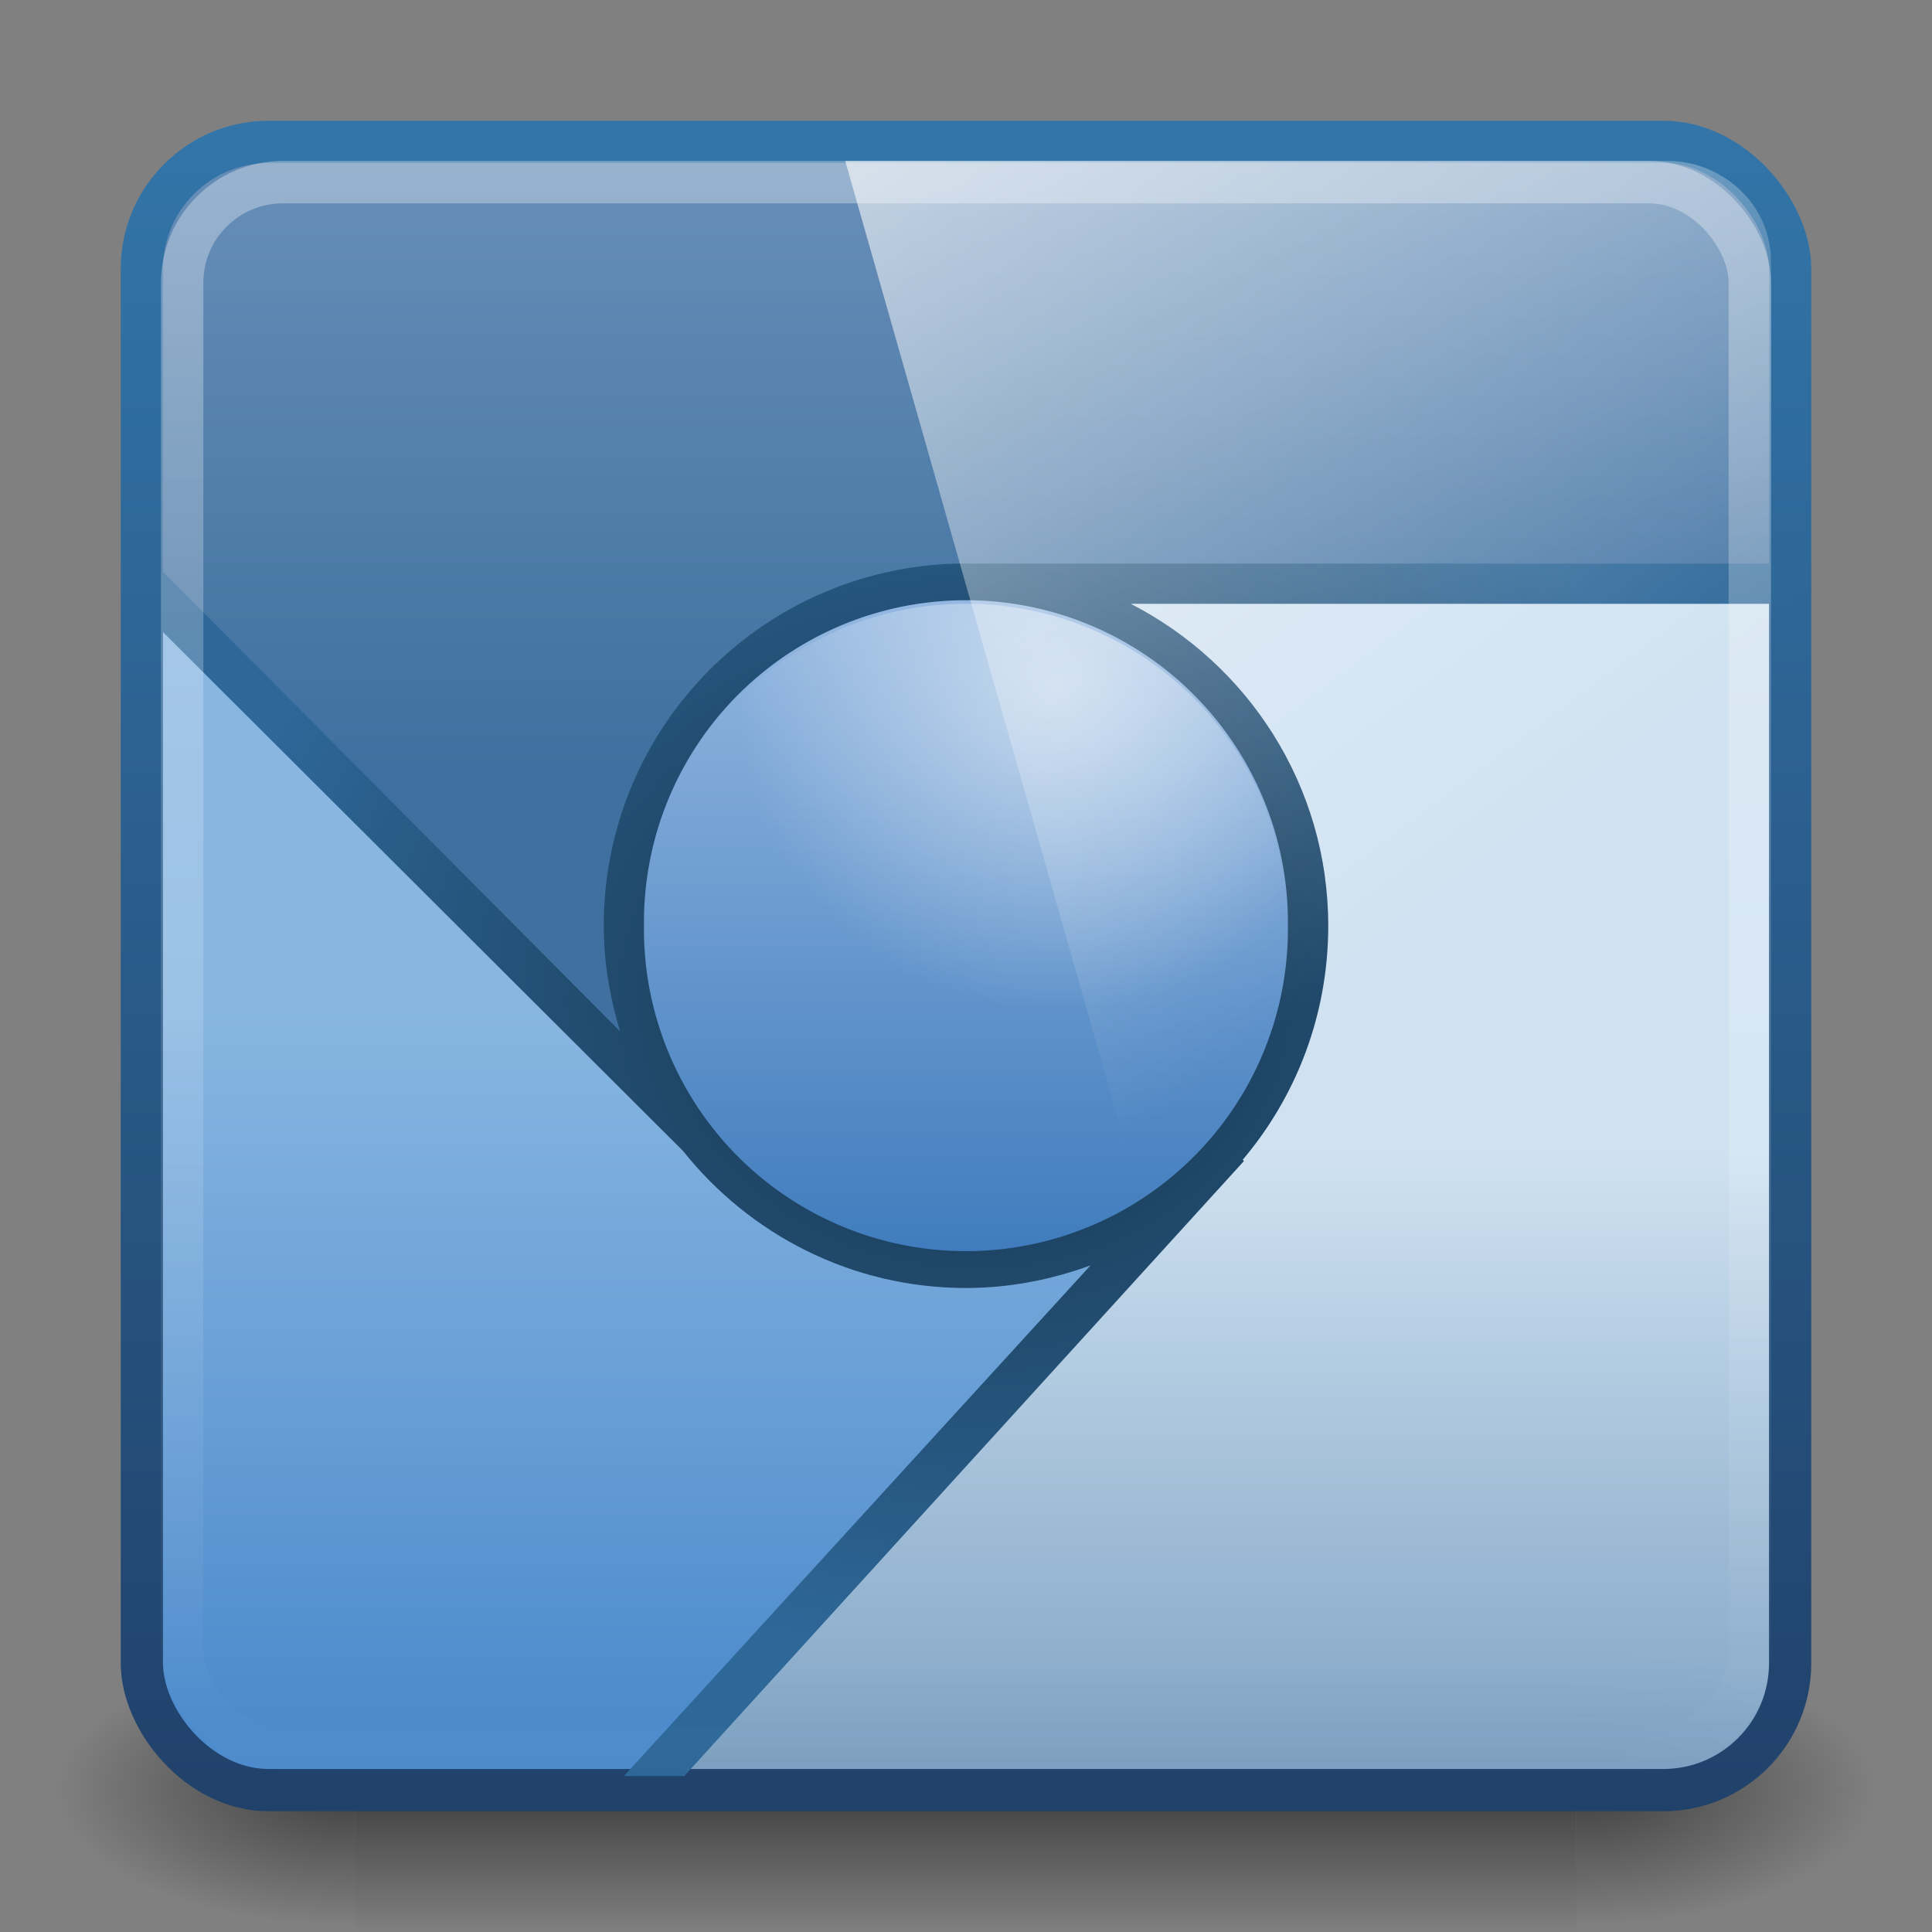 <?xml version="1.0" encoding="UTF-8" standalone="no"?>
<!-- Created with Inkscape (http://www.inkscape.org/) -->

<svg xmlns:dc="http://purl.org/dc/elements/1.1/" xmlns:cc="http://creativecommons.org/ns#" xmlns:rdf="http://www.w3.org/1999/02/22-rdf-syntax-ns#" xmlns:svg="http://www.w3.org/2000/svg" xmlns="http://www.w3.org/2000/svg" xmlns:xlink="http://www.w3.org/1999/xlink" xmlns:sodipodi="http://sodipodi.sourceforge.net/DTD/sodipodi-0.dtd" xmlns:inkscape="http://www.inkscape.org/namespaces/inkscape" width="48" height="48" id="svg3477" version="1.1" inkscape:version="0.48.4 r9939" sodipodi:docname="chromium-browser.svg">
    <rect width="100%" height="100%" fill="#808080" stroke="none"/>
    <defs id="defs3479">
        <linearGradient inkscape:collect="always" xlink:href="#linearGradient4594-3" id="linearGradient3135" gradientUnits="userSpaceOnUse" gradientTransform="matrix(0.988,0,0,0.986,3.483,1002.444)" x1="8.211" y1="-5.714" x2="31.743" y2="25.487" />
        <linearGradient y2="25.487" y1="-5.714" x2="31.743" x1="8.211" id="linearGradient4594-3" gradientUnits="userSpaceOnUse">
            <stop id="stop37-5-1-3" stop-color="#fff" offset="0" />
            <stop id="stop39-0" stop-opacity="0" stop-color="#fff" offset="1" />
        </linearGradient>
        <linearGradient inkscape:collect="always" xlink:href="#linearGradient4050" id="linearGradient5682" gradientUnits="userSpaceOnUse" gradientTransform="matrix(1.052,0,0,1.216,-1.257,1002.31)" x1="22.44" y1="4.894" x2="22.44" y2="38.217" />
        <linearGradient id="linearGradient4050">
            <stop id="stop4052" offset="0" style="stop-color:#ffffff;stop-opacity:0.669;" />
            <stop id="stop4054" offset="1" style="stop-color:#ffffff;stop-opacity:0;" />
        </linearGradient>
        <radialGradient inkscape:collect="always" xlink:href="#linearGradient3897" id="radialGradient8269" gradientUnits="userSpaceOnUse" cx="19.439" cy="12.307" fx="19.439" fy="12.307" r="3.712" />
        <linearGradient id="linearGradient3897">
            <stop style="stop-color:#ffffff;stop-opacity:1;" offset="0" id="stop3899" />
            <stop style="stop-color:#ffffff;stop-opacity:0;" offset="1" id="stop3901" />
        </linearGradient>
        <linearGradient inkscape:collect="always" xlink:href="#linearGradient4340" id="linearGradient8271" gradientUnits="userSpaceOnUse" x1="22.451" y1="10.612" x2="22.451" y2="28.504" />
        <linearGradient id="linearGradient4340">
            <stop style="stop-color:#93b7e0;stop-opacity:1" offset="0" id="stop4342" />
            <stop style="stop-color:#3d7abc;stop-opacity:1" offset="1" id="stop4344" />
        </linearGradient>
        <radialGradient inkscape:collect="always" xlink:href="#linearGradient5133" id="radialGradient5139" cx="24.266" cy="23.911" fx="24.266" fy="23.911" r="20.266" gradientTransform="matrix(0.953,-4.3263729e-8,3.6700077e-8,0.809,1.134,1009.923)" gradientUnits="userSpaceOnUse" />
        <linearGradient id="linearGradient5133">
            <stop style="stop-color:#153046;stop-opacity:1;" offset="0" id="stop5135" />
            <stop style="stop-color:#2e6899;stop-opacity:1;" offset="1" id="stop5137" />
        </linearGradient>
        <linearGradient gradientTransform="translate(5.4534954e-7,1004.362)" inkscape:collect="always" xlink:href="#linearGradient5116" id="linearGradient5122" x1="23.336" y1="2.336" x2="23.336" y2="45.005" gradientUnits="userSpaceOnUse" />
        <linearGradient id="linearGradient5116">
            <stop style="stop-color:#3376aa;stop-opacity:1;" offset="0" id="stop5118" />
            <stop style="stop-color:#20416a;stop-opacity:1;" offset="1" id="stop5120" />
        </linearGradient>
        <linearGradient inkscape:collect="always" xlink:href="#linearGradient4037-6" id="linearGradient4043-97" x1="10.4" y1="19.163" x2="10.4" y2="34.984" gradientUnits="userSpaceOnUse" gradientTransform="matrix(1.066,0,0,1.11,-1.141,1008.136)" />
        <linearGradient id="linearGradient4037-6">
            <stop style="stop-color:#88b6e1;stop-opacity:1" offset="0" id="stop4039-2" />
            <stop style="stop-color:#4d8bcc;stop-opacity:1" offset="1" id="stop4041-8" />
        </linearGradient>
        <linearGradient inkscape:collect="always" xlink:href="#linearGradient4057-2" id="linearGradient4063-6" x1="36.997" y1="22.484" x2="36.997" y2="36.92" gradientUnits="userSpaceOnUse" gradientTransform="matrix(1.02,0,0,1.069,0.405,1008.875)" />
        <linearGradient id="linearGradient4057-2">
            <stop style="stop-color:#d0e2f1;stop-opacity:1" offset="0" id="stop4059-5" />
            <stop style="stop-color:#82aacf;stop-opacity:0.882" offset="1" id="stop4061-66" />
        </linearGradient>
        <linearGradient inkscape:collect="always" xlink:href="#linearGradient4029-7" id="linearGradient4035-8" x1="20.784" y1="3.614" x2="20.784" y2="17.647" gradientUnits="userSpaceOnUse" gradientTransform="translate(0.242,1005.836)" />
        <linearGradient id="linearGradient4029-7">
            <stop style="stop-color:#648cb6;stop-opacity:1" offset="0" id="stop4031-4" />
            <stop style="stop-color:#3f709f;stop-opacity:1" offset="1" id="stop4033-2" />
        </linearGradient>
        <radialGradient inkscape:collect="always" xlink:href="#linearGradient5060-29" id="radialGradient3170" gradientUnits="userSpaceOnUse" gradientTransform="matrix(0.062,0,0,0.029,1.637,28.953)" cx="605.714" cy="486.648" fx="605.714" fy="486.648" r="117.143" />
        <linearGradient id="linearGradient5060-29">
            <stop offset="0" style="stop-color:#000000;stop-opacity:1" id="stop5062-9" />
            <stop offset="1" style="stop-color:#000000;stop-opacity:0" id="stop5064-08" />
        </linearGradient>
        <linearGradient inkscape:collect="always" xlink:href="#linearGradient5048-8" id="linearGradient3172" gradientUnits="userSpaceOnUse" gradientTransform="matrix(0.062,0,0,0.029,1.624,28.953)" x1="302.857" y1="366.648" x2="302.857" y2="609.505" />
        <linearGradient id="linearGradient5048-8">
            <stop offset="0" style="stop-color:#000000;stop-opacity:0" id="stop5050-4" />
            <stop offset="0.5" style="stop-color:#000000;stop-opacity:1" id="stop5056-7" />
            <stop offset="1" style="stop-color:#000000;stop-opacity:0" id="stop5052-0-1" />
        </linearGradient>
        <radialGradient r="117.143" fy="486.648" fx="605.714" cy="486.648" cx="605.714" gradientTransform="matrix(-0.062,0,0,0.029,46.532,28.953)" gradientUnits="userSpaceOnUse" id="radialGradient3475" xlink:href="#linearGradient5060-29" inkscape:collect="always" />
    </defs>
    <sodipodi:namedview id="base" pagecolor="#ffffff" bordercolor="#666666" borderopacity="1.0" inkscape:pageopacity="0.0" inkscape:pageshadow="2" inkscape:zoom="7.9195959" inkscape:cx="57.185548" inkscape:cy="15.771317" inkscape:document-units="px" inkscape:current-layer="capa1" showgrid="true" inkscape:window-width="1280" inkscape:window-height="976" inkscape:window-x="0" inkscape:window-y="24" inkscape:window-maximized="1">
        <inkscape:grid type="xygrid" id="grid3485" empspacing="5" visible="true" enabled="true" snapvisiblegridlinesonly="true" />
    </sodipodi:namedview>
    <g inkscape:label="Capa 1" inkscape:groupmode="layer" id="capa1" transform="translate(0,-1004.362)">
        <g id="g1017-7" transform="matrix(1.011,0,0,0.994,-0.36,1006.018)">
            <path inkscape:connector-curvature="0" style="opacity:0.5;fill:url(#radialGradient3170);fill-opacity:1;fill-rule:nonzero;stroke:none;stroke-width:104.962;marker:none;visibility:visible;display:inline;overflow:visible" id="path5058-0" d="m 39.087,39.586 c 0,0 0,7.043 0,7.043 3.2,0.013 7.736,-1.578 7.736,-3.522 0,-1.944 -3.571,-3.521 -7.736,-3.521 z" />
            <rect style="opacity:0.5;fill:url(#linearGradient3172);fill-opacity:1;fill-rule:nonzero;stroke:none;stroke-width:104.962;marker:none;visibility:visible;display:inline;overflow:visible" id="rect4173-6" y="39.586" x="9.081" height="7.043" width="30.006" />
            <path inkscape:connector-curvature="0" style="opacity:0.5;fill:url(#radialGradient3475);fill-opacity:1;fill-rule:nonzero;stroke:none;stroke-width:104.962;marker:none;visibility:visible;display:inline;overflow:visible" id="path5018-7" d="m 9.081,39.586 c 0,0 0,7.043 0,7.043 -3.2,0.013 -7.736,-1.578 -7.736,-3.522 0,-1.944 3.571,-3.521 7.736,-3.521 z" />
        </g>
        <path style="color:black;fill:url(#linearGradient4035-8);fill-opacity:1;fill-rule:nonzero;stroke:none;stroke-width:1;marker:none;visibility:visible;display:inline;overflow:visible;enable-background:accumulate" d="m 6.5,1007.862 c -1.108,0 -2.852,0.892 -2.852,2 l 0,9.826 12.294,11.839 c -0.252,-0.829 -0.339,-3.254 -0.339,-4.165 0,-4.971 3.427,-8.665 8.397,-8.665 l 20.447,0 0,-8.835 c 0,-1.108 -1.839,-2 -2.947,-2 l -35,0 z" id="path5704" inkscape:connector-curvature="0" sodipodi:nodetypes="csccsscsss" />
        <path style="fill:url(#linearGradient4063-6);fill-opacity:1;fill-rule:nonzero;stroke:none;stroke-width:1;marker:none;visibility:visible;display:inline;overflow:visible;enable-background:accumulate" d="m 26.976,1018.961 c 2.967,1.595 5.826,5.249 5.826,8.984 l -4.053,7.106 -12.82,13.745 26.093,0 c 1.131,0 2.041,-0.954 2.041,-2.139 l 0,-27.696 -17.087,0 z" id="path5702" inkscape:connector-curvature="0" sodipodi:nodetypes="ccccsscc" />
        <path style="fill:url(#linearGradient4043-97);fill-opacity:1;fill-rule:nonzero;stroke:none;stroke-width:1;marker:none;visibility:visible;display:inline;overflow:visible;enable-background:accumulate" d="m 3.84,1019.715 0,26.901 c 0,1.185 0.917,2.139 2.056,2.139 l 9.87,0 12.403,-13.678 c -0.833,0.256 -3.373,0.808 -4.286,0.808 -2.931,0 -5.464,-1.86 -7.159,-4.074 L 3.84,1019.715 z" id="rect5686" inkscape:connector-curvature="0" sodipodi:nodetypes="cssccscc" />
        <rect style="fill:none;stroke:url(#linearGradient5122);stroke-width:1.05;stroke-opacity:1;marker:none;visibility:visible;display:inline;overflow:visible;enable-background:accumulate" id="rect5674" width="40.95" height="40.95" x="3.525" y="1007.887" ry="3.15" />
        <path inkscape:connector-curvature="0" style="color:black;fill:url(#radialGradient5139);fill-opacity:1;fill-rule:nonzero;stroke:none;stroke-width:4;marker:none;visibility:visible;display:inline;overflow:visible;enable-background:accumulate" d="m 24,1018.362 c -4.971,0 -9,4.029 -9,9 0,0.911 0.155,1.796 0.406,2.625 l -11.406,-11.469 0,1.5 12.969,12.938 c 1.649,2.07 4.179,3.406 7.031,3.406 1.087,0 2.129,-0.209 3.094,-0.562 l -11.594,12.688 1.5,0 13.906,-15.281 -0.031,-0.031 c 1.327,-1.568 2.125,-3.598 2.125,-5.812 0,-3.492 -1.999,-6.508 -4.906,-8 l 16.438,0 0,-1 -20.531,0 z" id="path3993" />
        <path sodipodi:type="arc" style="color:black;fill:url(#linearGradient8271);fill-opacity:1;fill-rule:nonzero;stroke:none;stroke-width:4;marker:none;visibility:visible;display:inline;overflow:visible;enable-background:accumulate" id="path3063" sodipodi:cx="22.450642" sodipodi:cy="19.185398" sodipodi:rx="8.5736704" sodipodi:ry="8.5736704" d="m 31.024,19.185 a 8.574,8.574 0 1 1 -17.147,0 8.574,8.574 0 1 1 17.147,0 z" transform="matrix(0.933,0,0,0.933,3.052,1009.461)" />
        <path sodipodi:type="arc" style="opacity:0.517;fill:url(#radialGradient8269);fill-opacity:1;fill-rule:nonzero;stroke:none;stroke-width:4;marker:none;visibility:visible;display:inline;overflow:visible;enable-background:accumulate" id="path3895" sodipodi:cx="18.384777" sodipodi:cy="15.031145" sodipodi:rx="3.7123108" sodipodi:ry="3.7123108" d="m 22.097,15.031 a 3.712,3.712 0 1 1 -7.425,0 3.712,3.712 0 1 1 7.425,0 z" transform="matrix(2.155,0,0,2.155,-15.619,994.97)" />
        <rect style="opacity:0.5;fill:none;stroke:url(#linearGradient5682);stroke-width:1.053;stroke-miterlimit:4;stroke-opacity:1;stroke-dasharray:none" id="rect5680" y="1008.888" x="4.526" ry="2.5" height="38.947" width="38.947" />
        <path style="opacity:0.99;fill:url(#linearGradient3135)" inkscape:connector-curvature="0" d="m 21,1008.362 20.453,0 c 1.273,0 2.547,1.013 2.547,2.503 l 0,33.497 -12.751,0 -10.249,-36 z" id="path57-5-0" sodipodi:nodetypes="cssccc" />
    </g>
</svg>
